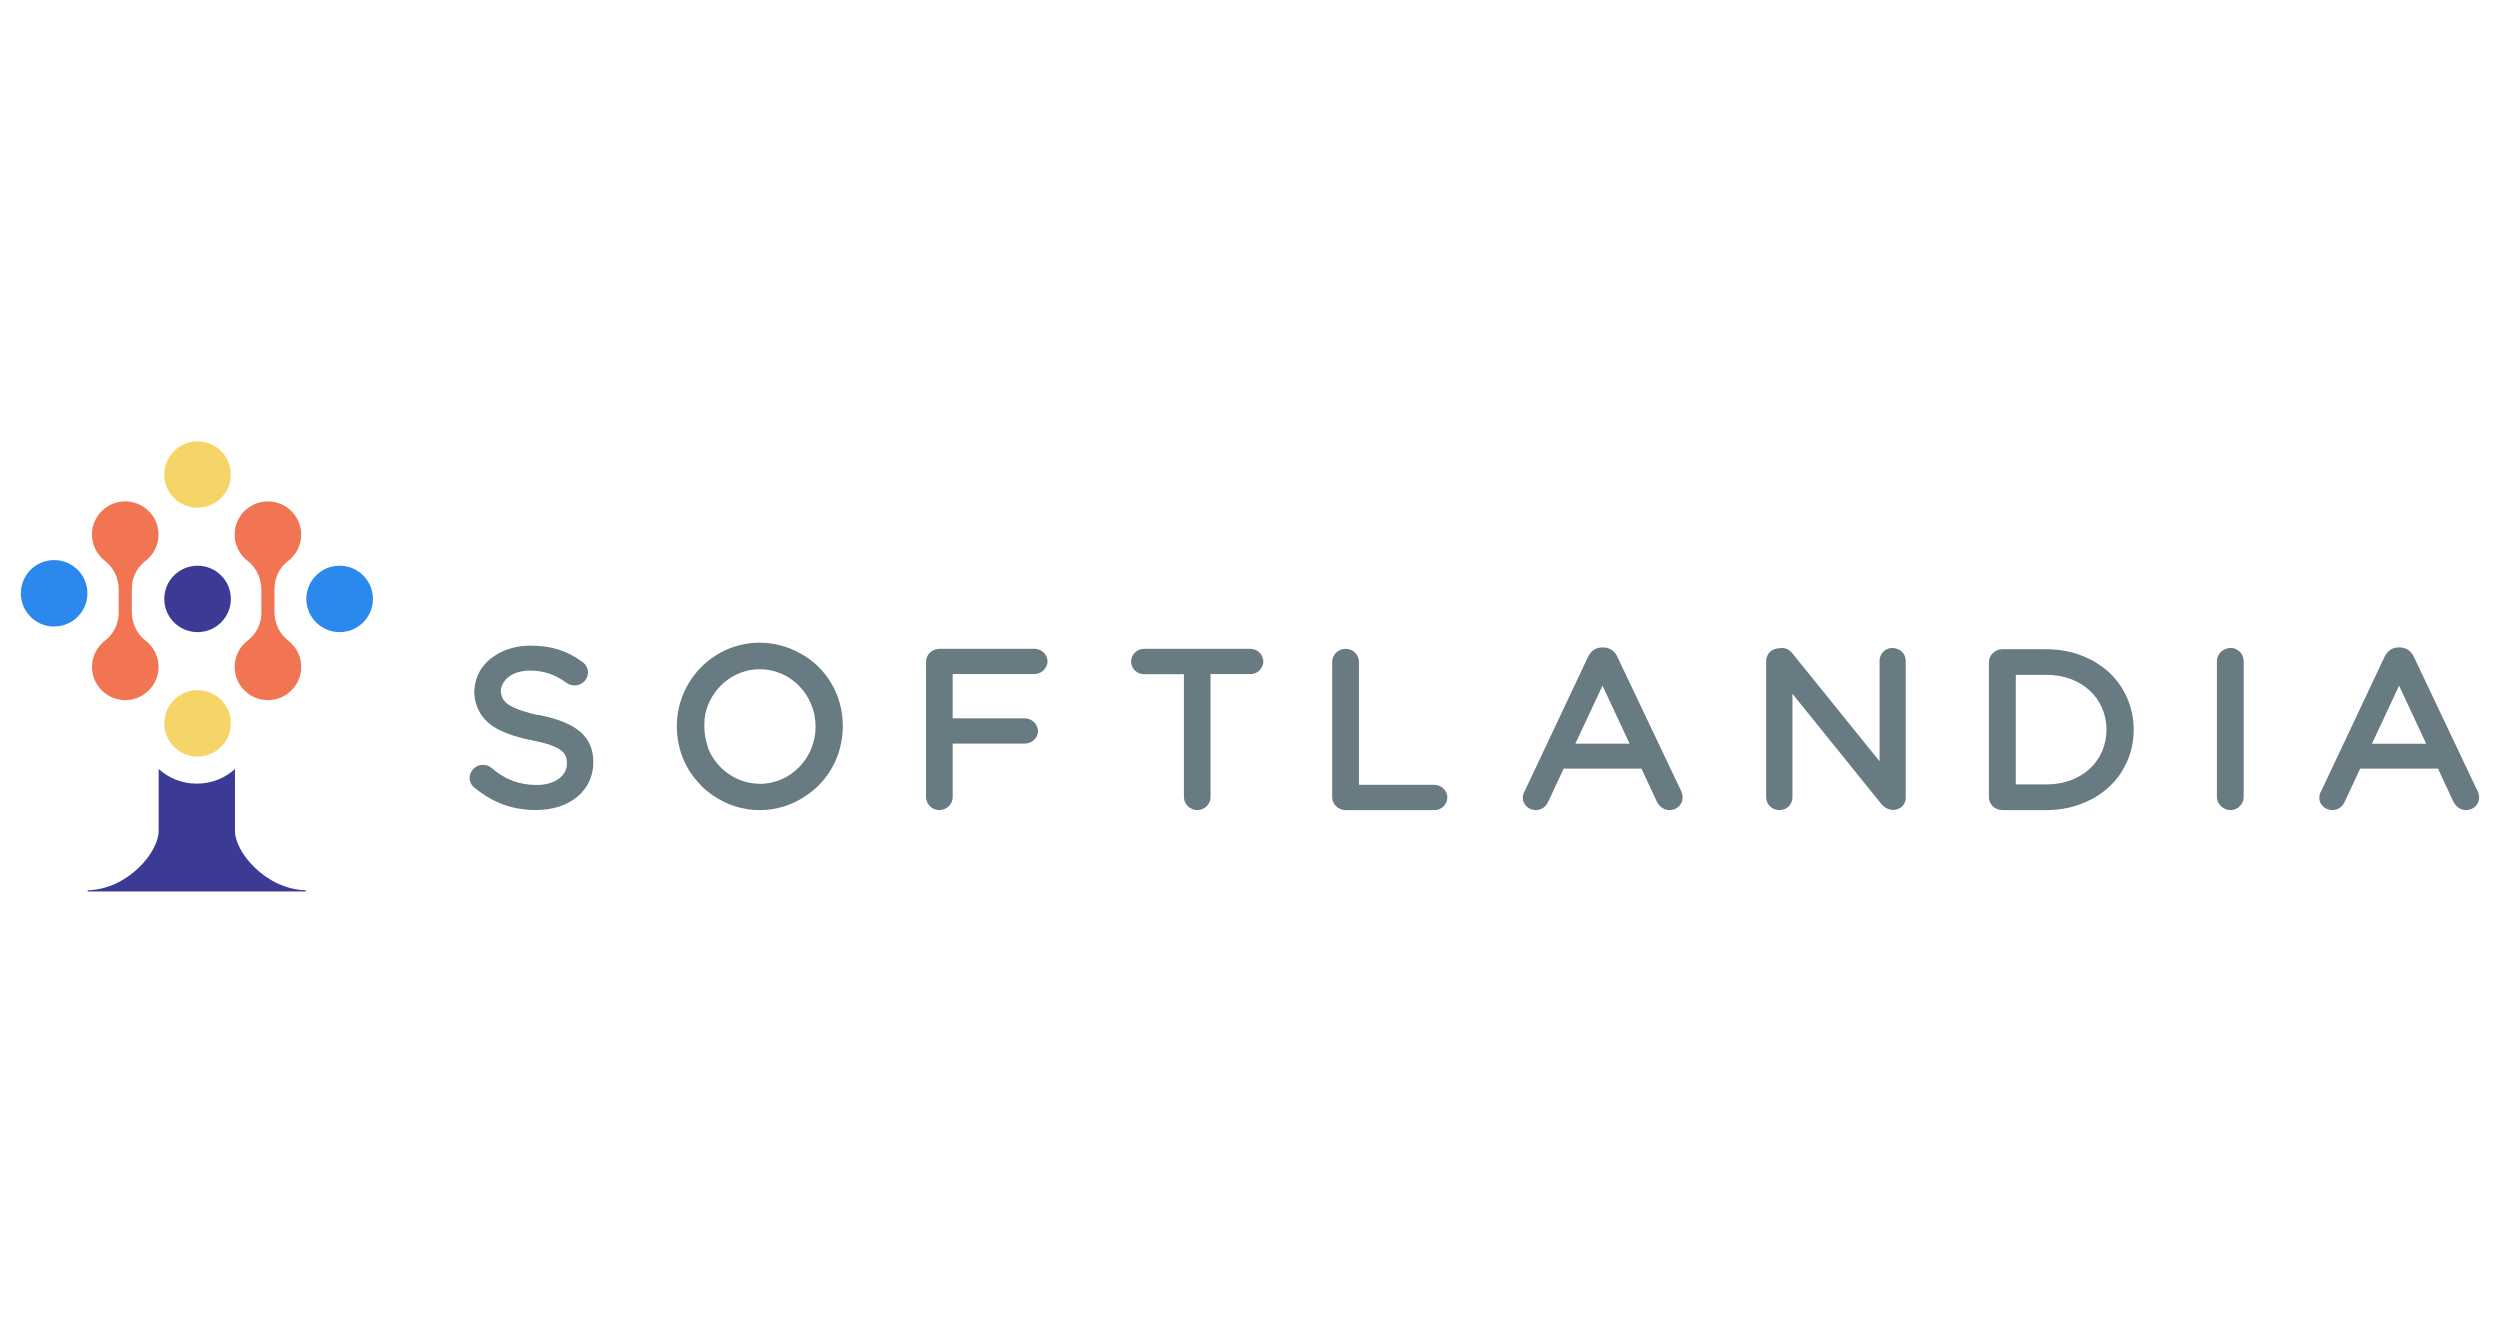 <svg width="120" height="64" viewBox="0 0 120 64" fill="none" xmlns="http://www.w3.org/2000/svg">
<path d="M68.84 37.671H65.23V31.781C65.23 31.489 65.031 31.23 64.759 31.166C64.706 31.15 64.648 31.143 64.582 31.143C64.237 31.143 63.945 31.427 63.945 31.765V38.262C63.945 38.605 64.235 38.885 64.593 38.885H68.85C69.04 38.885 69.224 38.797 69.339 38.649C69.46 38.503 69.5 38.313 69.452 38.126C69.374 37.858 69.122 37.671 68.84 37.671Z" fill="#687A82"/>
<path d="M77.638 31.532C77.494 31.229 77.255 31.075 76.926 31.075C76.598 31.075 76.368 31.229 76.224 31.532L73.205 37.932C73.105 38.082 73.094 38.242 73.094 38.304C73.094 38.618 73.38 38.885 73.719 38.885C73.818 38.885 74.15 38.855 74.312 38.485L75.056 36.894H78.79L79.538 38.5C79.677 38.748 79.892 38.885 80.14 38.885C80.485 38.885 80.766 38.615 80.766 38.284C80.766 38.177 80.739 38.062 80.691 37.962L77.636 31.533L77.638 31.532ZM75.617 35.696L76.921 32.912L78.22 35.696H75.617Z" fill="#687A82"/>
<path d="M90.824 31.101C90.485 31.107 90.22 31.38 90.22 31.723V36.542L86.001 31.32C85.881 31.18 85.713 31.101 85.529 31.101C85.505 31.101 85.485 31.105 85.459 31.108C85.441 31.112 85.421 31.114 85.401 31.117C85.051 31.117 84.775 31.386 84.775 31.729V38.274C84.775 38.611 85.062 38.885 85.412 38.885C85.762 38.885 86.038 38.617 86.038 38.274V33.303L90.297 38.582C90.366 38.662 90.551 38.876 90.881 38.876C91.211 38.876 91.474 38.615 91.474 38.306V31.714C91.474 31.375 91.193 31.105 90.826 31.103L90.824 31.101Z" fill="#687A82"/>
<path d="M102.296 34.074L102.269 33.965C102.26 33.927 102.243 33.861 102.234 33.845C102.212 33.781 102.191 33.717 102.138 33.589C102.129 33.554 102.114 33.525 102.088 33.471L102.076 33.445C101.776 32.783 101.3 32.236 100.697 31.864L100.638 31.818C100.549 31.761 100.45 31.71 100.374 31.674L100.277 31.626C99.662 31.32 98.973 31.163 98.227 31.163H96.114C95.751 31.163 95.467 31.444 95.467 31.802V38.263C95.467 38.606 95.757 38.885 96.114 38.885H98.227C98.98 38.885 99.659 38.728 100.304 38.407L100.368 38.376C100.45 38.337 100.551 38.288 100.66 38.21C101.291 37.814 101.775 37.269 102.059 36.636L102.094 36.572L102.165 36.391C102.176 36.36 102.187 36.331 102.202 36.296C102.212 36.267 102.225 36.238 102.238 36.194C102.238 36.187 102.243 36.172 102.254 36.139C102.264 36.112 102.273 36.081 102.28 36.054C102.302 35.984 102.318 35.911 102.335 35.833C102.389 35.568 102.417 35.3 102.417 35.012C102.417 34.744 102.389 34.479 102.335 34.222C102.324 34.175 102.311 34.127 102.296 34.074ZM101.111 35.023C101.111 36.546 99.901 37.652 98.234 37.652H96.758V32.393H98.234C99.896 32.393 101.105 33.498 101.111 35.021V35.023Z" fill="#687A82"/>
<path d="M107.056 31.097L107.012 31.105C106.686 31.13 106.412 31.411 106.412 31.725V38.264C106.412 38.596 106.715 38.886 107.06 38.886C107.404 38.886 107.696 38.607 107.696 38.264V31.718C107.696 31.38 107.404 31.096 107.058 31.096L107.056 31.097Z" fill="#687A82"/>
<path d="M118.922 37.958L118.898 37.921L115.868 31.532C115.724 31.229 115.485 31.075 115.157 31.075C114.829 31.075 114.599 31.229 114.456 31.532L111.437 37.932C111.337 38.082 111.326 38.242 111.326 38.304C111.326 38.618 111.613 38.885 111.952 38.885C112.05 38.885 112.382 38.855 112.545 38.485L113.289 36.894H117.023L117.771 38.5C117.909 38.748 118.125 38.885 118.373 38.885C118.718 38.885 118.999 38.615 118.999 38.284C118.999 38.177 118.971 38.062 118.922 37.96V37.958ZM113.853 35.698L115.157 32.914L116.456 35.698H113.853Z" fill="#687A82"/>
<path d="M49.666 31.143H45.097C44.739 31.143 44.449 31.422 44.449 31.765V38.246C44.449 38.543 44.657 38.804 44.944 38.866C44.989 38.877 45.042 38.885 45.091 38.885C45.436 38.885 45.728 38.602 45.728 38.268V35.692H49.197C49.385 35.692 49.575 35.599 49.694 35.451C49.814 35.298 49.852 35.11 49.799 34.935C49.728 34.676 49.464 34.479 49.187 34.479H45.728V32.356H49.639C49.933 32.356 50.186 32.161 50.268 31.871C50.305 31.685 50.255 31.498 50.133 31.362C50.017 31.225 49.847 31.146 49.666 31.143Z" fill="#687A82"/>
<path d="M60.007 31.143H54.925C54.635 31.143 54.383 31.333 54.312 31.605C54.266 31.78 54.304 31.968 54.419 32.121C54.538 32.272 54.724 32.362 54.916 32.362H56.827V38.246C56.827 38.536 57.041 38.804 57.322 38.867C57.367 38.877 57.42 38.885 57.469 38.885C57.814 38.885 58.106 38.602 58.106 38.268V32.356H60.023C60.213 32.356 60.39 32.27 60.508 32.119C60.623 31.971 60.669 31.78 60.621 31.636C60.576 31.353 60.317 31.145 60.007 31.143Z" fill="#687A82"/>
<path d="M38.377 31.345C37.793 31.021 37.133 30.849 36.465 30.849C34.272 30.849 32.488 32.65 32.488 34.864C32.488 35.938 32.891 36.934 33.621 37.666L33.674 37.733C33.816 37.877 33.988 38.018 34.199 38.166C34.869 38.636 35.653 38.885 36.467 38.885C37.28 38.885 38.059 38.636 38.729 38.166C39.81 37.436 40.456 36.196 40.456 34.848C40.456 33.359 39.661 32.017 38.38 31.343L38.377 31.345ZM36.47 37.62C35.387 37.62 34.389 36.934 33.989 35.911L33.982 35.895L33.989 35.887L33.979 35.856C33.865 35.533 33.809 35.2 33.809 34.866V34.751C33.809 34.611 33.824 34.461 33.851 34.289C34.115 33.033 35.217 32.122 36.47 32.122C37.946 32.122 39.148 33.355 39.148 34.873C39.148 36.391 37.948 37.624 36.47 37.624V37.62Z" fill="#687A82"/>
<path d="M25.839 34.317L25.755 34.308C25.668 34.29 25.584 34.27 25.511 34.251C24.227 33.908 24.094 33.611 24.037 33.195C24.037 33.036 24.088 32.88 24.19 32.73C24.205 32.708 24.22 32.684 24.238 32.664L24.271 32.626C24.296 32.597 24.32 32.568 24.353 32.542C24.608 32.314 24.993 32.188 25.436 32.188C26.086 32.188 26.638 32.372 27.176 32.765C27.288 32.85 27.441 32.901 27.587 32.901C27.932 32.901 28.224 32.617 28.224 32.279C28.224 32.086 28.132 31.907 27.964 31.778C27.213 31.225 26.461 30.99 25.453 30.99C24.885 30.99 24.345 31.127 23.889 31.386C23.824 31.424 23.756 31.466 23.696 31.51L23.561 31.608C23.532 31.632 23.503 31.656 23.477 31.676C23.43 31.716 23.382 31.763 23.273 31.88C22.935 32.263 22.764 32.732 22.764 33.274C22.78 33.582 22.855 33.859 22.99 34.12C23.291 34.722 23.924 35.132 24.984 35.408L25.057 35.43C25.057 35.43 25.385 35.503 25.484 35.525C27.087 35.831 27.211 36.19 27.211 36.663C27.211 37.252 26.607 37.679 25.774 37.679C24.94 37.679 24.241 37.427 23.599 36.862C23.483 36.765 23.337 36.712 23.187 36.712C23.076 36.712 22.979 36.736 22.888 36.785C22.735 36.86 22.616 37.006 22.563 37.188C22.499 37.425 22.59 37.679 22.786 37.818C23.698 38.553 24.608 38.881 25.741 38.881C27.353 38.881 28.479 37.94 28.479 36.593C28.479 35.359 27.689 34.676 25.836 34.313L25.839 34.317Z" fill="#687A82"/>
<path d="M2.598 30.072C3.481 30.072 4.196 29.359 4.196 28.478C4.196 27.597 3.481 26.884 2.598 26.884C1.715 26.884 1 27.599 1 28.48C1 29.361 1.715 30.074 2.598 30.074V30.072Z" fill="#2B88ED"/>
<path d="M9.483 30.342C10.366 30.342 11.081 29.629 11.081 28.748C11.081 27.867 10.366 27.154 9.483 27.154C8.6 27.154 7.885 27.867 7.885 28.748C7.885 29.629 8.6 30.342 9.483 30.342Z" fill="#3B3B96"/>
<path d="M16.303 30.342C17.186 30.342 17.901 29.629 17.901 28.748C17.901 27.867 17.186 27.154 16.303 27.154C15.42 27.154 14.705 27.867 14.705 28.748C14.705 29.629 15.42 30.342 16.303 30.342Z" fill="#2B88ED"/>
<path d="M9.483 36.314C10.366 36.314 11.081 35.601 11.081 34.72C11.081 33.839 10.366 33.126 9.483 33.126C8.6 33.126 7.885 33.839 7.885 34.72C7.885 35.601 8.6 36.314 9.483 36.314Z" fill="#F6D568"/>
<path d="M9.483 24.37C10.366 24.37 11.081 23.657 11.081 22.776C11.081 21.895 10.364 21.183 9.483 21.183C8.602 21.183 7.885 21.896 7.885 22.777C7.885 23.659 8.6 24.372 9.483 24.372V24.37Z" fill="#F6D568"/>
<path d="M6.978 26.929C7.361 26.637 7.609 26.178 7.609 25.66C7.609 24.744 6.835 24.009 5.905 24.069C5.117 24.12 4.475 24.755 4.418 25.541C4.378 26.103 4.63 26.608 5.038 26.922C5.463 27.248 5.697 27.763 5.697 28.297V29.414C5.697 29.932 5.462 30.428 5.048 30.742C4.665 31.034 4.416 31.493 4.416 32.011C4.416 32.927 5.19 33.662 6.12 33.602C6.908 33.551 7.55 32.916 7.607 32.13C7.647 31.568 7.395 31.063 6.987 30.749C6.562 30.422 6.328 29.908 6.328 29.373V28.257C6.328 27.739 6.563 27.243 6.978 26.929Z" fill="#F27553"/>
<path d="M13.834 30.751C13.409 30.424 13.176 29.91 13.176 29.375V28.259C13.176 27.741 13.411 27.245 13.825 26.931C14.21 26.639 14.456 26.179 14.456 25.661C14.456 24.745 13.683 24.01 12.753 24.071C11.964 24.122 11.322 24.756 11.266 25.543C11.226 26.105 11.477 26.61 11.886 26.924C12.311 27.25 12.545 27.765 12.545 28.299V29.415C12.545 29.933 12.309 30.43 11.895 30.743C11.51 31.035 11.264 31.495 11.264 32.013C11.264 32.929 12.037 33.664 12.968 33.603C13.756 33.553 14.398 32.918 14.454 32.132C14.495 31.57 14.243 31.064 13.834 30.751Z" fill="#F27553"/>
<path d="M11.279 39.888V36.913C10.798 37.347 10.17 37.613 9.461 37.613C9.459 37.613 9.455 37.613 9.453 37.613H9.441C9.441 37.613 9.435 37.613 9.433 37.613C8.724 37.613 8.096 37.347 7.615 36.913V39.888C7.615 40.902 6.144 42.682 4.209 42.735V42.79H14.685V42.735C12.75 42.682 11.279 40.902 11.279 39.888Z" fill="#3B3B96"/>
</svg>
